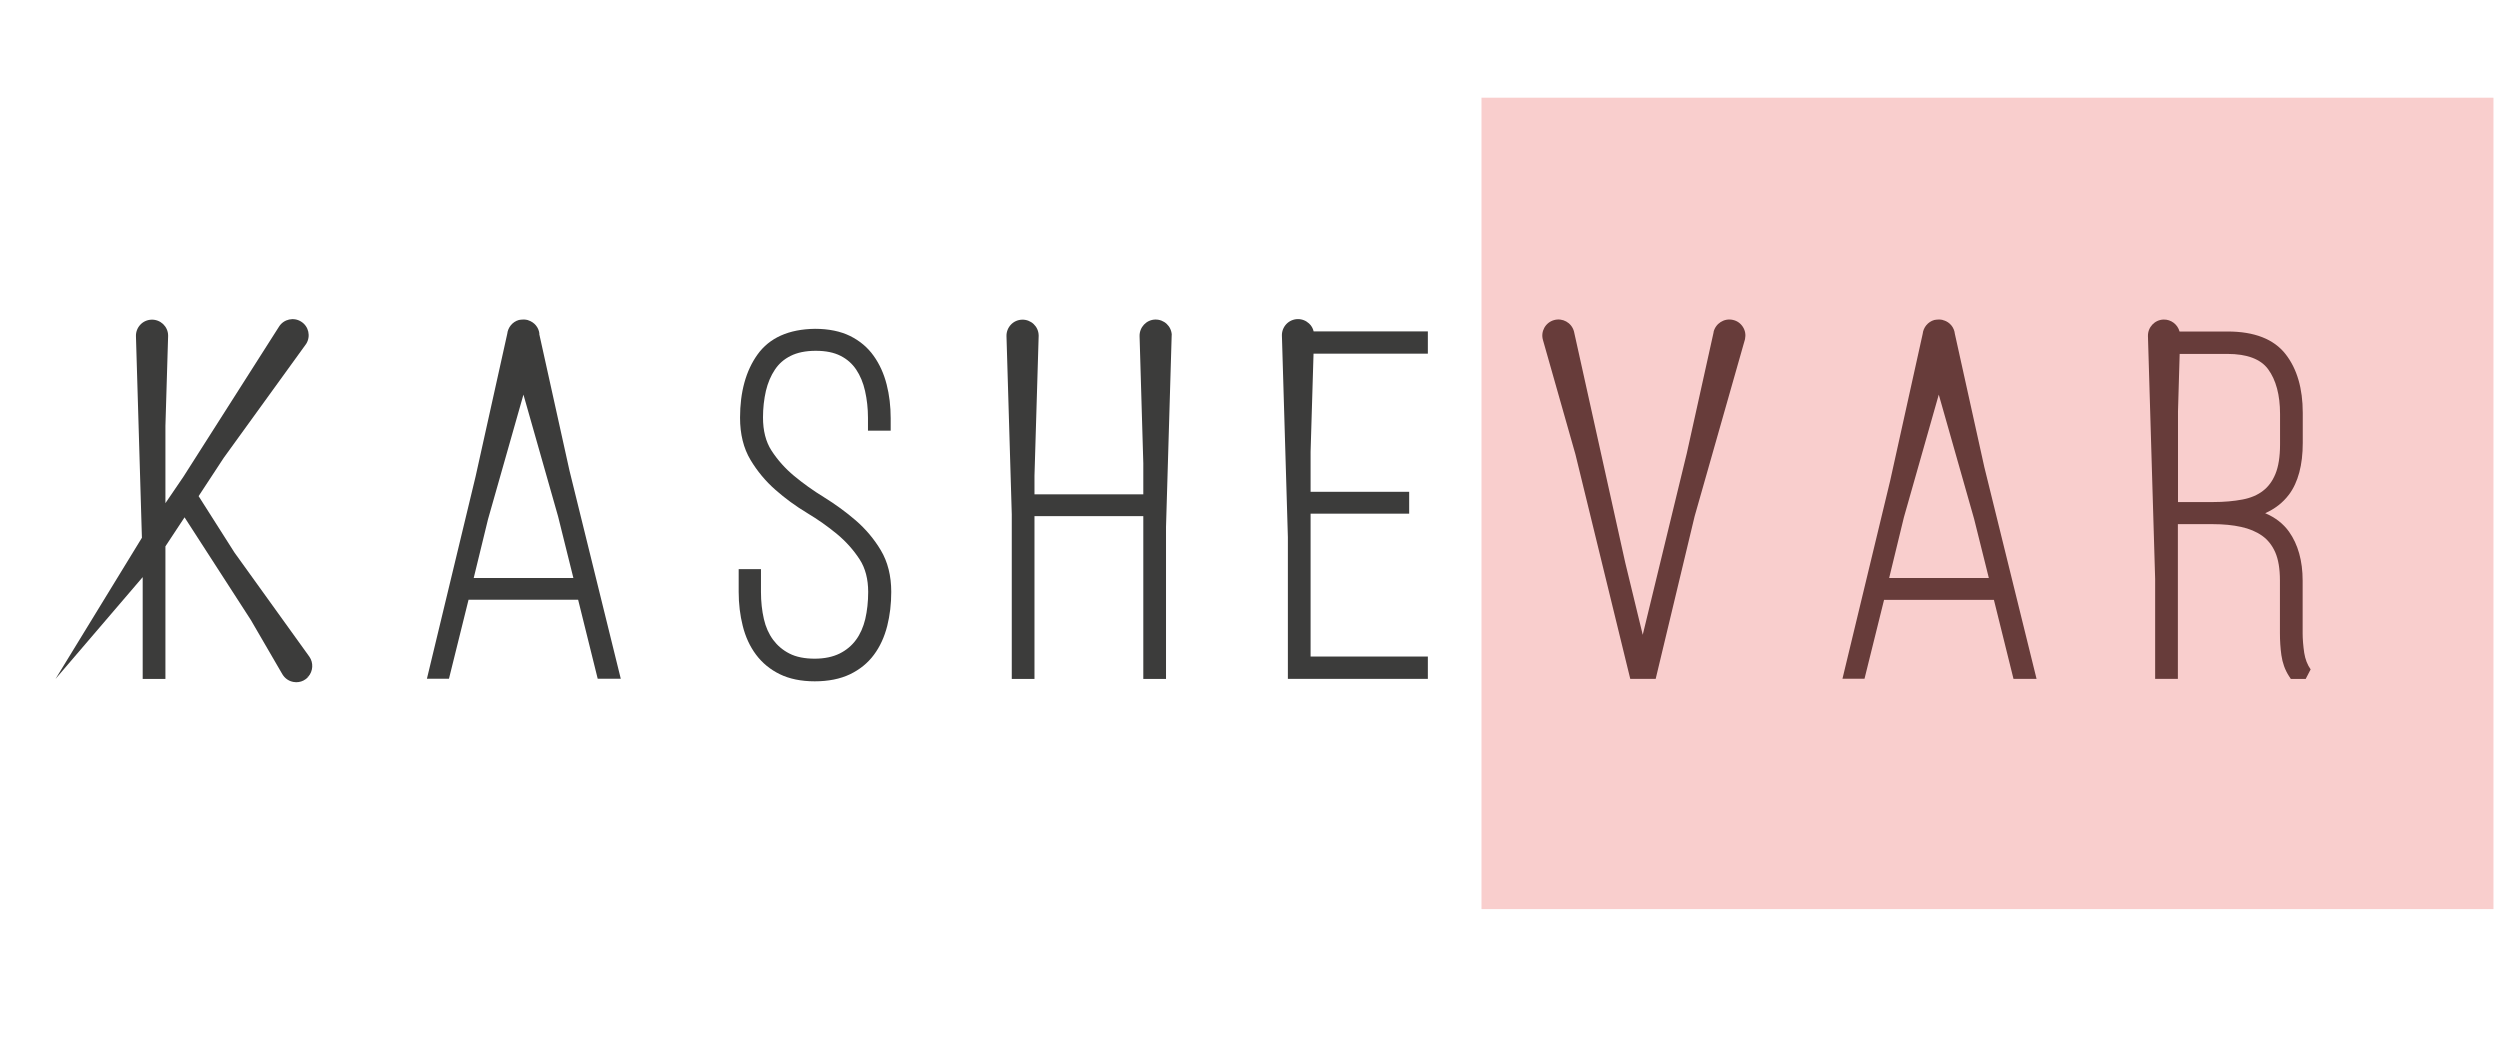 <svg width="106" height="44" viewBox="0 0 106 44" fill="none" xmlns="http://www.w3.org/2000/svg">
<g clip-path="url(#clip0_8009_10982)">
<path d="M60.541 14.996V14.05H55.698C55.67 13.923 55.603 13.805 55.503 13.715C55.369 13.592 55.197 13.525 55.016 13.53C54.835 13.535 54.663 13.611 54.539 13.743C54.415 13.876 54.348 14.05 54.353 14.23L54.606 22.777V28.784H60.541V27.838H55.569V21.779H59.749V20.852H55.569V19.159L55.694 14.996H60.541Z" fill="#3C3C3B"/>
<path d="M49.683 14.211C49.673 13.833 49.358 13.54 48.981 13.549C48.605 13.559 48.309 13.876 48.318 14.254L48.476 19.641V20.961H43.862V20.176L44.039 14.254C44.039 14.24 44.039 14.226 44.039 14.216C44.029 13.838 43.715 13.545 43.338 13.554C43.156 13.559 42.985 13.634 42.861 13.767C42.737 13.899 42.67 14.074 42.675 14.254L42.899 21.807V28.788H43.862V21.883H48.476V28.788H49.439V22.342L49.678 14.254C49.678 14.254 49.678 14.226 49.678 14.216L49.683 14.211Z" fill="#3C3C3B"/>
<path d="M22.872 14.155C22.843 13.885 22.662 13.663 22.394 13.578C22.375 13.573 22.361 13.563 22.342 13.563C22.323 13.563 22.308 13.559 22.29 13.554C22.275 13.554 22.261 13.554 22.242 13.549C22.218 13.549 22.194 13.549 22.175 13.549C22.146 13.549 22.122 13.549 22.089 13.554C22.075 13.554 22.065 13.554 22.056 13.559C22.037 13.559 22.017 13.563 21.998 13.568C21.731 13.644 21.536 13.88 21.507 14.155L20.166 20.199L18.101 28.779H19.036L19.866 25.43H24.513L25.343 28.779H26.321L24.145 19.949L22.862 14.15L22.872 14.155ZM20.085 24.508L20.691 22.02L22.194 16.732L23.663 21.897L24.312 24.508H20.085Z" fill="#3C3C3B"/>
<path d="M72.658 14.084L71.522 19.211L69.652 26.916L68.908 23.846L66.742 14.079C66.742 14.079 66.737 14.051 66.733 14.041C66.628 13.677 66.251 13.469 65.888 13.573C65.526 13.677 65.316 14.055 65.421 14.415L66.799 19.267L69.123 28.784H70.201L71.852 21.892L73.979 14.415C73.979 14.415 73.984 14.386 73.989 14.377C74.027 14.197 73.999 14.018 73.898 13.861C73.798 13.705 73.65 13.601 73.469 13.563C73.102 13.483 72.739 13.715 72.653 14.084H72.658Z" fill="#3C3C3B"/>
<path d="M79.895 25.435H84.542L85.372 28.784H86.35L84.136 19.807L82.886 14.155C82.858 13.885 82.676 13.663 82.419 13.582H82.409C82.409 13.582 82.376 13.568 82.357 13.563C82.338 13.563 82.323 13.559 82.304 13.554C82.29 13.554 82.276 13.554 82.257 13.549C82.233 13.549 82.209 13.549 82.19 13.549C82.161 13.549 82.137 13.549 82.104 13.554C82.09 13.554 82.08 13.554 82.07 13.559C82.051 13.559 82.032 13.563 82.013 13.568C81.746 13.644 81.55 13.88 81.522 14.155L80.143 20.384L78.12 28.779H79.055L79.885 25.43L79.895 25.435ZM80.725 21.935L82.204 16.732L83.702 22.001L84.327 24.508H80.1L80.725 21.935Z" fill="#3C3C3B"/>
<path d="M31.32 24.144V25.095C31.32 25.601 31.378 26.088 31.492 26.537C31.607 27.001 31.797 27.412 32.055 27.757C32.317 28.107 32.656 28.387 33.062 28.585C33.467 28.784 33.968 28.888 34.545 28.888C35.123 28.888 35.623 28.788 36.038 28.59C36.453 28.391 36.797 28.112 37.055 27.762C37.312 27.417 37.498 27.01 37.618 26.542C37.732 26.088 37.789 25.605 37.789 25.099C37.789 24.418 37.641 23.822 37.346 23.33C37.064 22.857 36.706 22.432 36.286 22.068C35.881 21.718 35.428 21.387 34.946 21.088C34.483 20.805 34.054 20.497 33.667 20.176C33.291 19.863 32.971 19.504 32.713 19.107C32.47 18.733 32.351 18.26 32.351 17.702C32.351 17.305 32.394 16.926 32.475 16.572C32.556 16.231 32.685 15.928 32.856 15.673C33.023 15.422 33.238 15.233 33.52 15.091C33.801 14.949 34.159 14.874 34.588 14.874C35.018 14.874 35.356 14.945 35.638 15.086C35.919 15.228 36.134 15.422 36.301 15.668C36.473 15.924 36.601 16.231 36.678 16.576C36.759 16.936 36.802 17.319 36.802 17.716V18.26H37.765V17.735C37.765 17.229 37.708 16.747 37.594 16.302C37.479 15.848 37.293 15.437 37.045 15.091C36.792 14.732 36.453 14.448 36.043 14.245C35.638 14.046 35.137 13.942 34.555 13.942C33.443 13.956 32.623 14.325 32.117 15.034C31.626 15.72 31.378 16.619 31.378 17.712C31.378 18.407 31.526 19.007 31.821 19.499C32.103 19.972 32.461 20.403 32.876 20.767C33.281 21.126 33.734 21.457 34.221 21.751C34.679 22.025 35.108 22.328 35.495 22.649C35.871 22.962 36.191 23.321 36.449 23.718C36.692 24.092 36.811 24.56 36.811 25.099C36.811 25.511 36.768 25.899 36.687 26.249C36.606 26.584 36.477 26.882 36.296 27.128C36.12 27.37 35.886 27.568 35.6 27.71C35.313 27.852 34.956 27.928 34.541 27.928C34.125 27.928 33.753 27.857 33.472 27.71C33.19 27.568 32.961 27.37 32.78 27.128C32.599 26.882 32.465 26.584 32.389 26.249C32.308 25.899 32.265 25.511 32.265 25.099V24.13H31.32V24.144Z" fill="#3C3C3B"/>
<path d="M97.05 20.975C97.442 20.45 97.637 19.712 97.637 18.78V17.503C97.637 16.472 97.394 15.64 96.912 15.02C96.416 14.382 95.591 14.056 94.455 14.056H92.413C92.332 13.758 92.055 13.54 91.736 13.549C91.359 13.559 91.063 13.876 91.073 14.254L91.378 24.541V28.784H92.342V22.224H93.825C94.264 22.224 94.67 22.262 95.028 22.342C95.371 22.418 95.667 22.541 95.915 22.716C96.153 22.886 96.335 23.113 96.468 23.411C96.602 23.713 96.669 24.116 96.669 24.608V26.84C96.669 27.162 96.688 27.478 96.731 27.781C96.778 28.108 96.883 28.405 97.055 28.67L97.132 28.788H97.761L97.971 28.382C97.833 28.188 97.742 27.951 97.699 27.682C97.656 27.384 97.632 27.105 97.632 26.849V24.617C97.632 23.78 97.437 23.084 97.055 22.545C96.812 22.205 96.473 21.94 96.044 21.76C96.464 21.571 96.793 21.311 97.041 20.985L97.05 20.975ZM96.674 18.842C96.674 19.362 96.607 19.783 96.478 20.095C96.354 20.398 96.177 20.639 95.953 20.809C95.724 20.989 95.433 21.112 95.09 21.178C94.722 21.249 94.298 21.287 93.83 21.287H92.347V17.442L92.418 15.006H94.441C95.271 15.006 95.853 15.224 96.168 15.654C96.502 16.108 96.674 16.747 96.674 17.551V18.851V18.842Z" fill="#3C3C3B"/>
<path d="M13.068 28.694C13.278 28.457 13.297 28.098 13.116 27.842L9.943 23.43L8.421 21.036L9.485 19.414L12.958 14.613C12.958 14.613 12.973 14.59 12.982 14.58C13.182 14.263 13.092 13.842 12.772 13.639C12.457 13.436 12.033 13.53 11.832 13.847L7.777 20.213L7.014 21.334V18.057L7.128 14.254C7.128 14.24 7.128 14.226 7.128 14.216C7.124 14.032 7.047 13.866 6.914 13.738C6.78 13.615 6.608 13.549 6.427 13.554C6.246 13.559 6.074 13.634 5.95 13.767C5.826 13.899 5.759 14.074 5.764 14.254L6.017 22.801L2.353 28.788L6.05 24.47V28.788H7.014V23.165L7.825 21.935L10.635 26.286L11.971 28.585C11.971 28.585 11.995 28.623 12.009 28.642C12.114 28.788 12.271 28.888 12.453 28.916C12.491 28.921 12.529 28.926 12.562 28.926C12.705 28.926 12.844 28.883 12.958 28.798C12.996 28.77 13.03 28.741 13.063 28.703L12.968 28.618L13.063 28.698L13.068 28.694Z" fill="#3C3C3B"/>
<g style="mix-blend-mode:multiply" opacity="0.25">
<path d="M105.723 4.142H62.816V38.546H105.723V4.142Z" fill="#E73A39"/>
</g>
</g>
<defs>
<clipPath id="clip0_8009_10982">
<rect width="104" height="35" fill="white" transform="translate(2 4)"/>
</clipPath>
</defs>
</svg>
